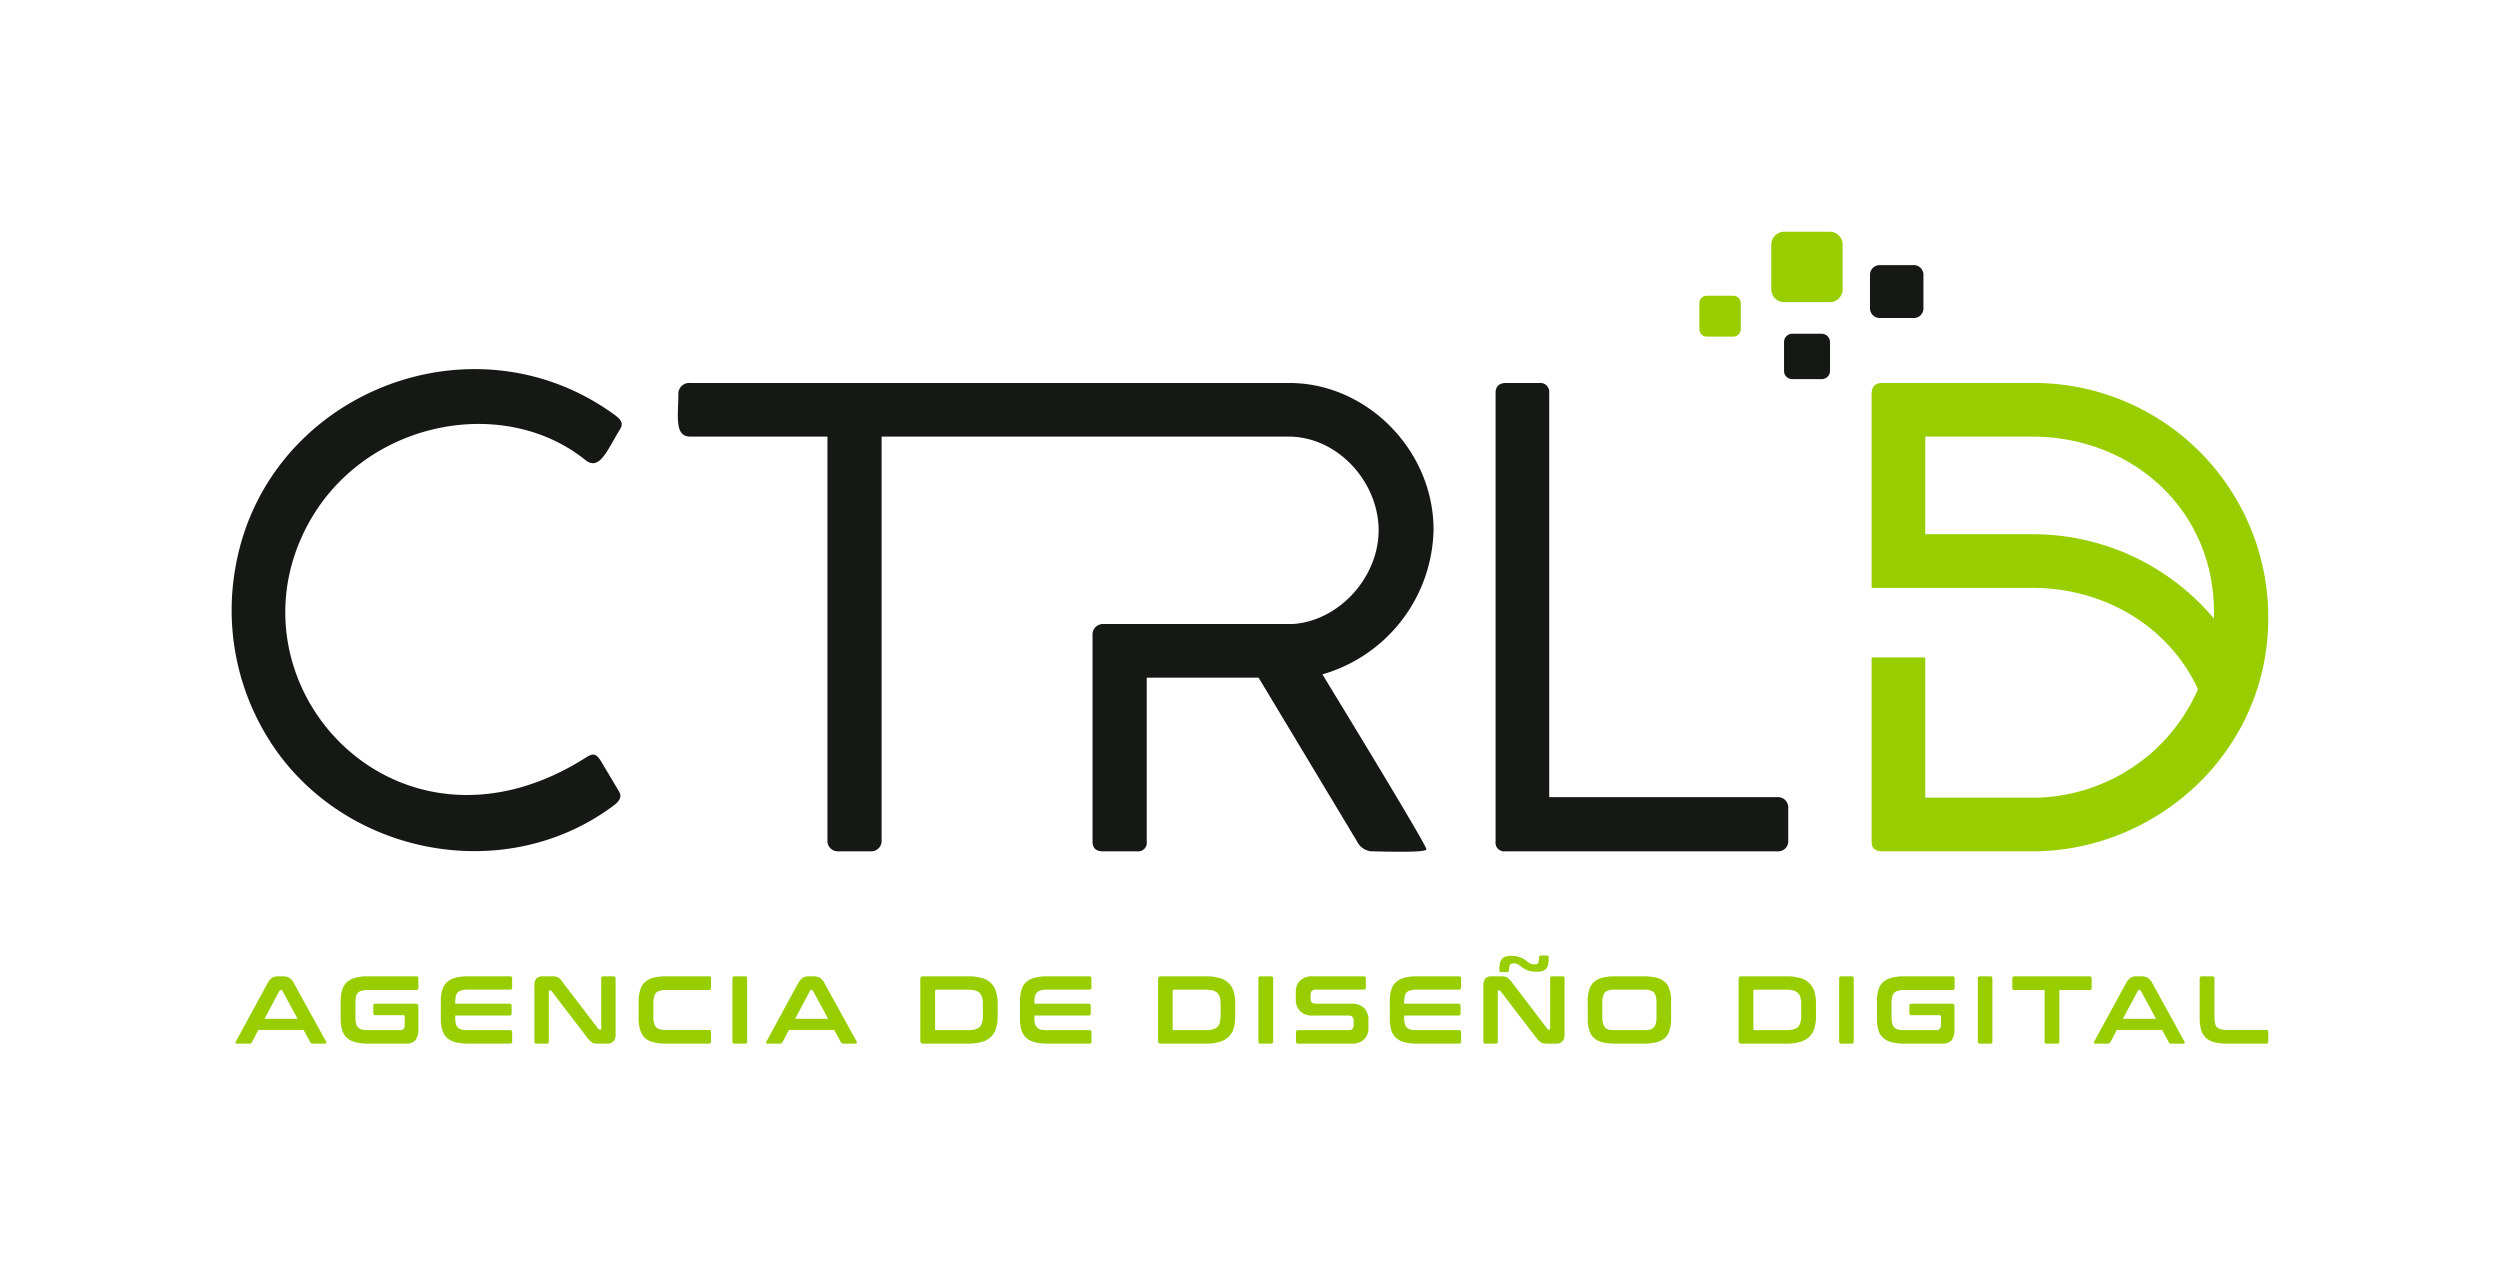 <svg id="Capa_1" data-name="Capa 1" xmlns="http://www.w3.org/2000/svg" viewBox="0 0 388.404 198.142">
  <title>Ctrl-D-Logo-Color-RGB</title>
  <g>
    <path id="fullLogo" d="M43.994,151.682a1.901,1.901,0,0,1,.935.227,2.092,2.092,0,0,1,.765.907l4.961,8.986a.336.336,0,0,1,.028.227c-.028.085-.085.113-.227.113H48.558a.393.393,0,0,1-.34-.198l-1.049-1.928h-7.03l-1.02,1.928a.361.361,0,0,1-.34.198H36.822c-.113,0-.199-.028-.227-.113a.25.25,0,0,1,.057-.227l4.876-8.986a2.866,2.866,0,0,1,.737-.907,1.652,1.652,0,0,1,.85-.227Zm-2.891,6.605h5.131l-2.381-4.394a.172.172,0,0,0-.17-.085h-.085a.245.245,0,0,0-.17.085Zm23.584-6.605c.199,0,.312.113.312.34v1.446c0,.227-.113.34-.312.34H57.203a3.093,3.093,0,0,0-.964.113,1.102,1.102,0,0,0-.935.935,4.78,4.78,0,0,0-.085.992v2.154a4.974,4.974,0,0,0,.085.992,1.438,1.438,0,0,0,.312.624,1.872,1.872,0,0,0,.624.34,4.496,4.496,0,0,0,.964.085h4.932a.731.731,0,0,0,.567-.198,1.129,1.129,0,0,0,.17-.709v-1.219c0-.113-.057-.198-.17-.198H58.309c-.198,0-.312-.113-.312-.34V156.274c0-.227.113-.34.312-.34h6.236a.397.397,0,0,1,.454.425v3.487a2.692,2.692,0,0,1-.482,1.786,1.819,1.819,0,0,1-1.389.51H57.118a7.334,7.334,0,0,1-1.927-.227,3.011,3.011,0,0,1-1.304-.68,2.767,2.767,0,0,1-.737-1.219,6.738,6.738,0,0,1-.227-1.814v-2.58a6.587,6.587,0,0,1,.227-1.814,2.767,2.767,0,0,1,.737-1.219,3.011,3.011,0,0,1,1.304-.68,7.329,7.329,0,0,1,1.927-.227Zm14.542,0a.301.301,0,0,1,.34.34v1.417c0,.198-.113.312-.34.312h-6.52a3.093,3.093,0,0,0-.964.113,1.102,1.102,0,0,0-.935.935,4.974,4.974,0,0,0-.085.992v.142h8.419a.301.301,0,0,1,.34.34v1.162a.301.301,0,0,1-.34.34H70.725v.255a4.489,4.489,0,0,0,.085.964,1.178,1.178,0,0,0,.312.624,1.225,1.225,0,0,0,.624.34,4.496,4.496,0,0,0,.964.085h6.52a.301.301,0,0,1,.34.34v1.417a.301.301,0,0,1-.34.34H72.652a7.655,7.655,0,0,1-1.928-.227,3.067,3.067,0,0,1-1.276-.68,2.531,2.531,0,0,1-.737-1.219,5.768,5.768,0,0,1-.227-1.814v-2.58a5.656,5.656,0,0,1,.227-1.814,2.531,2.531,0,0,1,.737-1.219,3.067,3.067,0,0,1,1.276-.68,7.65,7.65,0,0,1,1.928-.227Zm6.435,0a3.455,3.455,0,0,1,.595.028,1.536,1.536,0,0,1,.425.113,2.999,2.999,0,0,1,.34.283,2.115,2.115,0,0,1,.368.454l5.556,7.285a.214.214,0,0,0,.199.113h.142c.085,0,.113-.057.113-.142V152.022a.301.301,0,0,1,.34-.34h1.559a.301.301,0,0,1,.34.34v8.561a1.648,1.648,0,0,1-.34,1.219,1.386,1.386,0,0,1-1.02.34H93.005c-.227,0-.425-.028-.567-.028a.945.945,0,0,1-.425-.142,1.331,1.331,0,0,1-.34-.255,3.46,3.46,0,0,1-.397-.454l-5.584-7.285a.205.205,0,0,0-.17-.113H85.38c-.085,0-.113.057-.113.142v7.795a.301.301,0,0,1-.34.34H83.367a.301.301,0,0,1-.34-.34v-8.561a1.893,1.893,0,0,1,.312-1.247,1.513,1.513,0,0,1,1.02-.312Zm24.491,0c.199,0,.312.113.312.34v1.446c0,.227-.113.34-.312.34h-6.661a3.094,3.094,0,0,0-.964.113,1.194,1.194,0,0,0-.595.312,1.439,1.439,0,0,0-.312.624,3.29,3.29,0,0,0-.113.992v2.126a3.409,3.409,0,0,0,.113.992,1.439,1.439,0,0,0,.312.624,1.195,1.195,0,0,0,.595.312,3.097,3.097,0,0,0,.964.113h6.661a.284.284,0,0,1,.312.312v1.474c0,.227-.113.34-.312.34h-6.746a7.492,7.492,0,0,1-1.928-.227,3.011,3.011,0,0,1-1.304-.68,2.727,2.727,0,0,1-.709-1.219,5.717,5.717,0,0,1-.255-1.814v-2.58a5.596,5.596,0,0,1,.255-1.814,2.727,2.727,0,0,1,.709-1.219,3.01,3.01,0,0,1,1.304-.68,7.487,7.487,0,0,1,1.928-.227Zm5.584,0a.301.301,0,0,1,.34.34v9.78a.301.301,0,0,1-.34.34h-1.587c-.255,0-.368-.113-.368-.34v-9.78c0-.227.113-.34.368-.34Zm10.687,0a2.101,2.101,0,0,1,.964.227,2.268,2.268,0,0,1,.737.907l4.961,8.986a.228.228,0,0,1,.028.227c-.028.085-.085.113-.227.113h-1.871a.443.443,0,0,1-.368-.198L129.6,160.016h-7.03l-1.02,1.928a.361.361,0,0,1-.34.198h-1.928c-.142,0-.227-.028-.255-.113a.25.25,0,0,1,.057-.227l4.876-8.986a2.866,2.866,0,0,1,.737-.907,1.731,1.731,0,0,1,.85-.227Zm-2.891,6.605h5.131l-2.381-4.394a.172.172,0,0,0-.17-.085h-.085a.245.245,0,0,0-.17.085Zm26.901-6.605a7.511,7.511,0,0,1,2.069.255,2.996,2.996,0,0,1,1.417.765,2.897,2.897,0,0,1,.794,1.304,5.47,5.47,0,0,1,.283,1.899v2.013a5.47,5.47,0,0,1-.283,1.899,2.897,2.897,0,0,1-.794,1.304,3.586,3.586,0,0,1-1.417.765,7.511,7.511,0,0,1-2.069.255h-7.002a.405.405,0,0,1-.454-.454v-9.553a.394.394,0,0,1,.454-.454Zm-5.159,8.192c0,.113.057.17.198.17H150.35a4.011,4.011,0,0,0,1.105-.113,1.804,1.804,0,0,0,.737-.368,1.835,1.835,0,0,0,.397-.737,4.012,4.012,0,0,0,.113-1.105v-1.644a4.28,4.28,0,0,0-.113-1.105,1.717,1.717,0,0,0-.397-.709,1.835,1.835,0,0,0-.737-.397,5.526,5.526,0,0,0-1.105-.113h-4.876c-.142,0-.198.085-.198.227Zm23.953-8.192a.301.301,0,0,1,.34.34v1.417c0,.198-.113.312-.34.312h-6.548a3.208,3.208,0,0,0-.964.113,1.194,1.194,0,0,0-.595.312,1.478,1.478,0,0,0-.34.624,4.974,4.974,0,0,0-.085.992v.142h8.447c.227,0,.312.113.312.34v1.162c0,.227-.085.34-.312.34h-8.447v.255a4.49,4.49,0,0,0,.085.964,1.198,1.198,0,0,0,.34.624,1.04,1.04,0,0,0,.595.34,4.682,4.682,0,0,0,.964.085h6.548a.301.301,0,0,1,.34.34v1.417a.301.301,0,0,1-.34.34h-6.576a7.334,7.334,0,0,1-1.928-.227,3.011,3.011,0,0,1-1.304-.68,2.766,2.766,0,0,1-.737-1.219,6.738,6.738,0,0,1-.227-1.814v-2.58a6.587,6.587,0,0,1,.227-1.814,2.766,2.766,0,0,1,.737-1.219,3.01,3.01,0,0,1,1.304-.68,7.33,7.33,0,0,1,1.928-.227Zm18.113,0a7.232,7.232,0,0,1,2.069.255,2.867,2.867,0,0,1,1.417.765,2.942,2.942,0,0,1,.822,1.304,6.285,6.285,0,0,1,.255,1.899v2.013a6.285,6.285,0,0,1-.255,1.899,2.943,2.943,0,0,1-.822,1.304,3.399,3.399,0,0,1-1.417.765,7.232,7.232,0,0,1-2.069.255h-6.973a.405.405,0,0,1-.454-.454v-9.553a.394.394,0,0,1,.454-.454Zm-5.159,8.192c0,.113.085.17.198.17h4.904a4.143,4.143,0,0,0,1.105-.113,1.803,1.803,0,0,0,.737-.368,1.834,1.834,0,0,0,.397-.737,5.528,5.528,0,0,0,.113-1.105v-1.644a6.037,6.037,0,0,0-.113-1.105,1.716,1.716,0,0,0-.397-.709,1.835,1.835,0,0,0-.737-.397,5.774,5.774,0,0,0-1.105-.113h-4.904a.202.202,0,0,0-.198.227Zm15.279-8.192a.301.301,0,0,1,.34.34v9.78a.301.301,0,0,1-.34.34H195.846a.301.301,0,0,1-.34-.34v-9.78a.301.301,0,0,1,.34-.34Zm14.428,0c.198,0,.312.113.312.34v1.417a.284.284,0,0,1-.312.312h-7.484a.835.835,0,0,0-.624.227,1.018,1.018,0,0,0-.17.624v.51c0,.539.255.822.765.822h5.613a2.647,2.647,0,0,1,1.956.68,2.612,2.612,0,0,1,.652,1.899v1.19a2.373,2.373,0,0,1-.652,1.758,2.587,2.587,0,0,1-1.984.68h-8.277a.301.301,0,0,1-.34-.34v-1.417a.301.301,0,0,1,.34-.34h7.852a.72.72,0,0,0,.595-.198,1.078,1.078,0,0,0,.17-.624v-.624c0-.539-.255-.822-.765-.822h-5.584a2.561,2.561,0,0,1-1.956-.68,2.509,2.509,0,0,1-.68-1.899V154.12a2.398,2.398,0,0,1,.652-1.758,2.657,2.657,0,0,1,2.013-.68Zm14.768,0a.301.301,0,0,1,.34.34v1.417c0,.198-.113.312-.34.312h-6.52a3.094,3.094,0,0,0-.964.113,1.102,1.102,0,0,0-.935.935,4.974,4.974,0,0,0-.085.992v.142h8.419a.301.301,0,0,1,.34.34v1.162a.301.301,0,0,1-.34.34h-8.419v.255a4.49,4.49,0,0,0,.085.964,1.178,1.178,0,0,0,.312.624,1.225,1.225,0,0,0,.624.34,4.496,4.496,0,0,0,.964.085h6.52a.301.301,0,0,1,.34.34v1.417a.301.301,0,0,1-.34.34h-6.576a7.653,7.653,0,0,1-1.927-.227,3.066,3.066,0,0,1-1.276-.68,2.529,2.529,0,0,1-.737-1.219,6.734,6.734,0,0,1-.227-1.814v-2.58a6.584,6.584,0,0,1,.227-1.814,2.529,2.529,0,0,1,.737-1.219,3.066,3.066,0,0,1,1.276-.68,7.649,7.649,0,0,1,1.927-.227Zm6.435,0a3.454,3.454,0,0,1,.595.028,1.536,1.536,0,0,1,.425.113,3.008,3.008,0,0,1,.34.283,3.461,3.461,0,0,1,.397.454l5.556,7.285a.156.156,0,0,0,.17.113h.142c.085,0,.113-.057.113-.142V152.022a.301.301,0,0,1,.34-.34h1.559a.301.301,0,0,1,.34.34v8.561a1.648,1.648,0,0,1-.34,1.219,1.342,1.342,0,0,1-1.02.34H240.435c-.227,0-.425-.028-.567-.028a1.081,1.081,0,0,1-.425-.142,1.334,1.334,0,0,1-.34-.255,3.468,3.468,0,0,1-.397-.454l-5.584-7.285a.205.205,0,0,0-.17-.113H232.81c-.085,0-.113.057-.113.142v7.795a.301.301,0,0,1-.34.34h-1.559a.301.301,0,0,1-.34-.34v-8.561a1.893,1.893,0,0,1,.312-1.247,1.513,1.513,0,0,1,1.02-.312Zm.113-.652c-.113,0-.198-.028-.227-.085a.98.98,0,0,1-.028-.34,5.272,5.272,0,0,1,.085-1.02,1.627,1.627,0,0,1,.34-.624,1.06,1.06,0,0,1,.567-.34,2.685,2.685,0,0,1,.85-.113,3.953,3.953,0,0,1,1.389.227,3.445,3.445,0,0,1,1.077.624,3.844,3.844,0,0,0,.482.34,1.416,1.416,0,0,0,.652.113,1.281,1.281,0,0,0,.368-.028c.085-.057.17-.085.199-.17a.957.957,0,0,0,.113-.34c0-.113.028-.283.028-.482,0-.227.142-.34.397-.34h.85a.23.23,0,0,1,.227.113.883.883,0,0,1,.028.312,4.892,4.892,0,0,1-.085,1.02,1.762,1.762,0,0,1-.34.652,1.555,1.555,0,0,1-.595.34,3.578,3.578,0,0,1-.85.085,3.831,3.831,0,0,1-1.361-.198,5.081,5.081,0,0,1-1.077-.624,3.87,3.87,0,0,0-.482-.34,1.519,1.519,0,0,0-.68-.142c-.283,0-.482.085-.539.227a1.768,1.768,0,0,0-.142.822c0,.198-.142.312-.397.312Zm22.252.652a7.65,7.65,0,0,1,1.928.227,3.011,3.011,0,0,1,1.304.68,2.49,2.49,0,0,1,.709,1.219,5.656,5.656,0,0,1,.227,1.814v2.58a5.768,5.768,0,0,1-.227,1.814,2.49,2.49,0,0,1-.709,1.219,3.011,3.011,0,0,1-1.304.68,7.655,7.655,0,0,1-1.928.227h-4.62a7.491,7.491,0,0,1-1.927-.227,3.011,3.011,0,0,1-1.304-.68,2.725,2.725,0,0,1-.709-1.219,5.768,5.768,0,0,1-.227-1.814v-2.58a5.656,5.656,0,0,1,.227-1.814,2.725,2.725,0,0,1,.709-1.219,3.011,3.011,0,0,1,1.304-.68,7.486,7.486,0,0,1,1.927-.227Zm-6.52,6.35a3.096,3.096,0,0,0,.113.964,1.178,1.178,0,0,0,.312.624,1.04,1.04,0,0,0,.595.34,4.683,4.683,0,0,0,.964.085h4.45a4.682,4.682,0,0,0,.964-.085,1.04,1.04,0,0,0,.595-.34,1.178,1.178,0,0,0,.312-.624,3.094,3.094,0,0,0,.113-.964v-2.239a3.41,3.41,0,0,0-.113-.992,1.44,1.44,0,0,0-.312-.624,1.194,1.194,0,0,0-.595-.312,3.208,3.208,0,0,0-.964-.113h-4.45a3.209,3.209,0,0,0-.964.113,1.195,1.195,0,0,0-.595.312,1.44,1.44,0,0,0-.312.624,3.413,3.413,0,0,0-.113.992Zm28.63-6.35a7.51,7.51,0,0,1,2.069.255,2.995,2.995,0,0,1,1.417.765,3.212,3.212,0,0,1,.822,1.304,6.285,6.285,0,0,1,.255,1.899v2.013a6.285,6.285,0,0,1-.255,1.899,3.214,3.214,0,0,1-.822,1.304,3.585,3.585,0,0,1-1.417.765,7.51,7.51,0,0,1-2.069.255h-7.002a.405.405,0,0,1-.454-.454v-9.553a.394.394,0,0,1,.454-.454Zm-5.159,8.192c0,.113.057.17.198.17h4.876a4.012,4.012,0,0,0,1.105-.113,1.802,1.802,0,0,0,.737-.368,1.835,1.835,0,0,0,.397-.737,4.012,4.012,0,0,0,.113-1.105v-1.644a4.28,4.28,0,0,0-.113-1.105,1.717,1.717,0,0,0-.397-.709,1.834,1.834,0,0,0-.737-.397,5.528,5.528,0,0,0-1.105-.113h-4.876c-.142,0-.198.085-.198.227Zm15.279-8.192c.198,0,.312.113.312.34v9.78c0,.227-.113.34-.312.34h-1.616a.301.301,0,0,1-.34-.34v-9.78a.301.301,0,0,1,.34-.34Zm15.647,0a.301.301,0,0,1,.34.34v1.446a.301.301,0,0,1-.34.34h-7.455a2.981,2.981,0,0,0-.964.113,1.296,1.296,0,0,0-.624.312,1.44,1.44,0,0,0-.312.624,4.556,4.556,0,0,0-.113.992v2.154a4.786,4.786,0,0,0,.113.992,1.44,1.44,0,0,0,.312.624,1.628,1.628,0,0,0,.624.34,4.317,4.317,0,0,0,.964.085h4.904a.693.693,0,0,0,.567-.198.965.965,0,0,0,.198-.709v-1.219a.179.179,0,0,0-.198-.198h-4.365a.301.301,0,0,1-.34-.34V156.274a.301.301,0,0,1,.34-.34h6.236a.376.376,0,0,1,.425.425v3.487a2.703,2.703,0,0,1-.454,1.786,1.862,1.862,0,0,1-1.389.51h-6.038a7.655,7.655,0,0,1-1.928-.227,3.067,3.067,0,0,1-1.276-.68,2.53,2.53,0,0,1-.737-1.219,6.738,6.738,0,0,1-.227-1.814v-2.58a6.587,6.587,0,0,1,.227-1.814,2.53,2.53,0,0,1,.737-1.219,3.067,3.067,0,0,1,1.276-.68,7.65,7.65,0,0,1,1.928-.227Zm5.896,0c.199,0,.312.113.312.34v9.78c0,.227-.113.34-.312.34h-1.616a.301.301,0,0,1-.34-.34v-9.78a.301.301,0,0,1,.34-.34Zm15.392,0a.301.301,0,0,1,.34.34v1.446a.301.301,0,0,1-.34.34h-4.677v7.994a.301.301,0,0,1-.34.34h-1.616a.301.301,0,0,1-.34-.34v-7.994h-4.677a.301.301,0,0,1-.34-.34V152.022a.301.301,0,0,1,.34-.34Zm8.079,0a1.937,1.937,0,0,1,.964.227,2.555,2.555,0,0,1,.765.907l4.932,8.986a.25.25,0,0,1,.057.227c-.028.085-.113.113-.227.113h-1.899a.36.36,0,0,1-.34-.198l-1.049-1.928h-7.03l-1.02,1.928a.432.432,0,0,1-.34.198h-1.956c-.113,0-.198-.028-.227-.113a.336.336,0,0,1,.028-.227l4.904-8.986a2.53,2.53,0,0,1,.737-.907,1.549,1.549,0,0,1,.822-.227Zm-2.891,6.605h5.159l-2.381-4.394a.245.245,0,0,0-.17-.085h-.085a.171.171,0,0,0-.17.085Zm13.89-6.605a.301.301,0,0,1,.34.34v5.953a4.973,4.973,0,0,0,.085.992,1.102,1.102,0,0,0,.935.935,3.096,3.096,0,0,0,.964.113h6.038c.227,0,.34.113.34.312v1.474a.301.301,0,0,1-.34.34h-6.151a7.654,7.654,0,0,1-1.927-.227,3.067,3.067,0,0,1-1.276-.68,2.766,2.766,0,0,1-.737-1.219,6.738,6.738,0,0,1-.227-1.814v-6.18a.301.301,0,0,1,.34-.34Z" style="fill: #98ce00"/>
    <path id="fullLogo-2" data-name="fullLogo" d="M41.103,113.783c10.8,18.709,36.624,24.378,54.085,11.48.822-.595,1.531-1.304,1.02-2.239-.113-.198-2.835-4.762-2.835-4.762-.822-1.332-1.332-1.219-2.438-.51C62.476,135.751,35.972,108,46.8,83.594c7.909-17.887,30.841-22.819,44.136-12.132,2.211,1.786,3.401-1.531,5.386-4.762.539-.879.283-1.417-.822-2.239C73.276,48.246,41.103,61.228,36.539,88.384a37.768,37.768,0,0,0,4.564,25.398c1.616,2.75-1.644-2.806,0,0ZM200.296,59.499c12.076,0,22.422,10.46,22.422,22.791a23.869,23.869,0,0,1-17.263,22.479c1.644,2.721,16.157,26.447,16.157,27.184,0,.595-7.313.312-8.532.312a2.718,2.718,0,0,1-2.239-1.531l-15.307-25.455H178.158v25.455a1.344,1.344,0,0,1-1.502,1.531h-5.301c-1.106,0-1.616-.51-1.616-1.531V98.674a1.627,1.627,0,0,1,1.616-1.729h29.537c7.228-.51,13.294-7.313,13.294-14.57,0-7.427-6.293-14.542-14.003-14.542H136.97v62.787a1.616,1.616,0,0,1-1.729,1.644h-5.074a1.604,1.604,0,0,1-1.616-1.644V67.833H107.235c-2.523,0-1.843-3.288-1.843-6.803a1.698,1.698,0,0,1,1.843-1.531Zm76.025,72.765a1.537,1.537,0,0,0,1.502-1.531v-5.159a1.599,1.599,0,0,0-1.502-1.729H240.69V61.03a1.389,1.389,0,0,0-1.531-1.531H234c-.935,0-1.644.397-1.644,1.531v69.704a1.353,1.353,0,0,0,1.531,1.531Z" style="fill: #161816"/>
    <g id="logoMark">
      <path id="logoMark_CompoundPathItem_" data-name="logoMark &lt;CompoundPathItem&gt;" d="M292.422,132.265h23.329c19.191,0,36.652-15.335,36.652-36.283a36.42,36.42,0,0,0-36.652-36.482H292.422c-1.134,0-1.644.595-1.644,1.729v30.104h24.973c11.225,0,21.26,6.038,25.739,15.761l.057-.17A28.091,28.091,0,0,1,315.44,123.931H299.112V102.132h-8.334v28.715c0,1.02.709,1.417,1.644,1.417Zm6.69-49.266V67.833h16.639c15.619,0,28.715,11.594,28.205,28.261a36.71,36.71,0,0,0-28.205-13.096Z" style="fill: #98ce00"/>
      <path id="logoMark_PathItem_" data-name="logoMark &lt;PathItem&gt;" d="M278.448,51.846h4.564a1.319,1.319,0,0,1,1.304,1.304v4.479a1.295,1.295,0,0,1-1.304,1.276h-4.564a1.27,1.27,0,0,1-1.276-1.276V53.15a1.295,1.295,0,0,1,1.276-1.304Z" style="fill: #161816;fill-rule: evenodd"/>
      <path id="logoMark_PathItem_2" data-name="logoMark &lt;PathItem&gt;" d="M277.2,36h7.087a1.996,1.996,0,0,1,1.984,2.013v6.945a1.972,1.972,0,0,1-1.984,1.984H277.2a1.996,1.996,0,0,1-2.013-1.984V38.013A2.02,2.02,0,0,1,277.2,36Z" style="fill: #98ce00;fill-rule: evenodd"/>
      <path id="logoMark_PathItem_3" data-name="logoMark &lt;PathItem&gt;" d="M292.026,41.187h5.301a1.494,1.494,0,0,1,1.502,1.502v5.216a1.494,1.494,0,0,1-1.502,1.502h-5.301a1.512,1.512,0,0,1-1.502-1.502V42.69a1.512,1.512,0,0,1,1.502-1.502Z" style="fill: #161816;fill-rule: evenodd"/>
      <path id="logoMark_PathItem_4" data-name="logoMark &lt;PathItem&gt;" d="M265.181,45.95h4.11a1.167,1.167,0,0,1,1.162,1.162V51.137a1.167,1.167,0,0,1-1.162,1.162h-4.11a1.15,1.15,0,0,1-1.162-1.162V47.112a1.15,1.15,0,0,1,1.162-1.162Z" style="fill: #98ce00;fill-rule: evenodd"/>
    </g>
  </g>
</svg>
